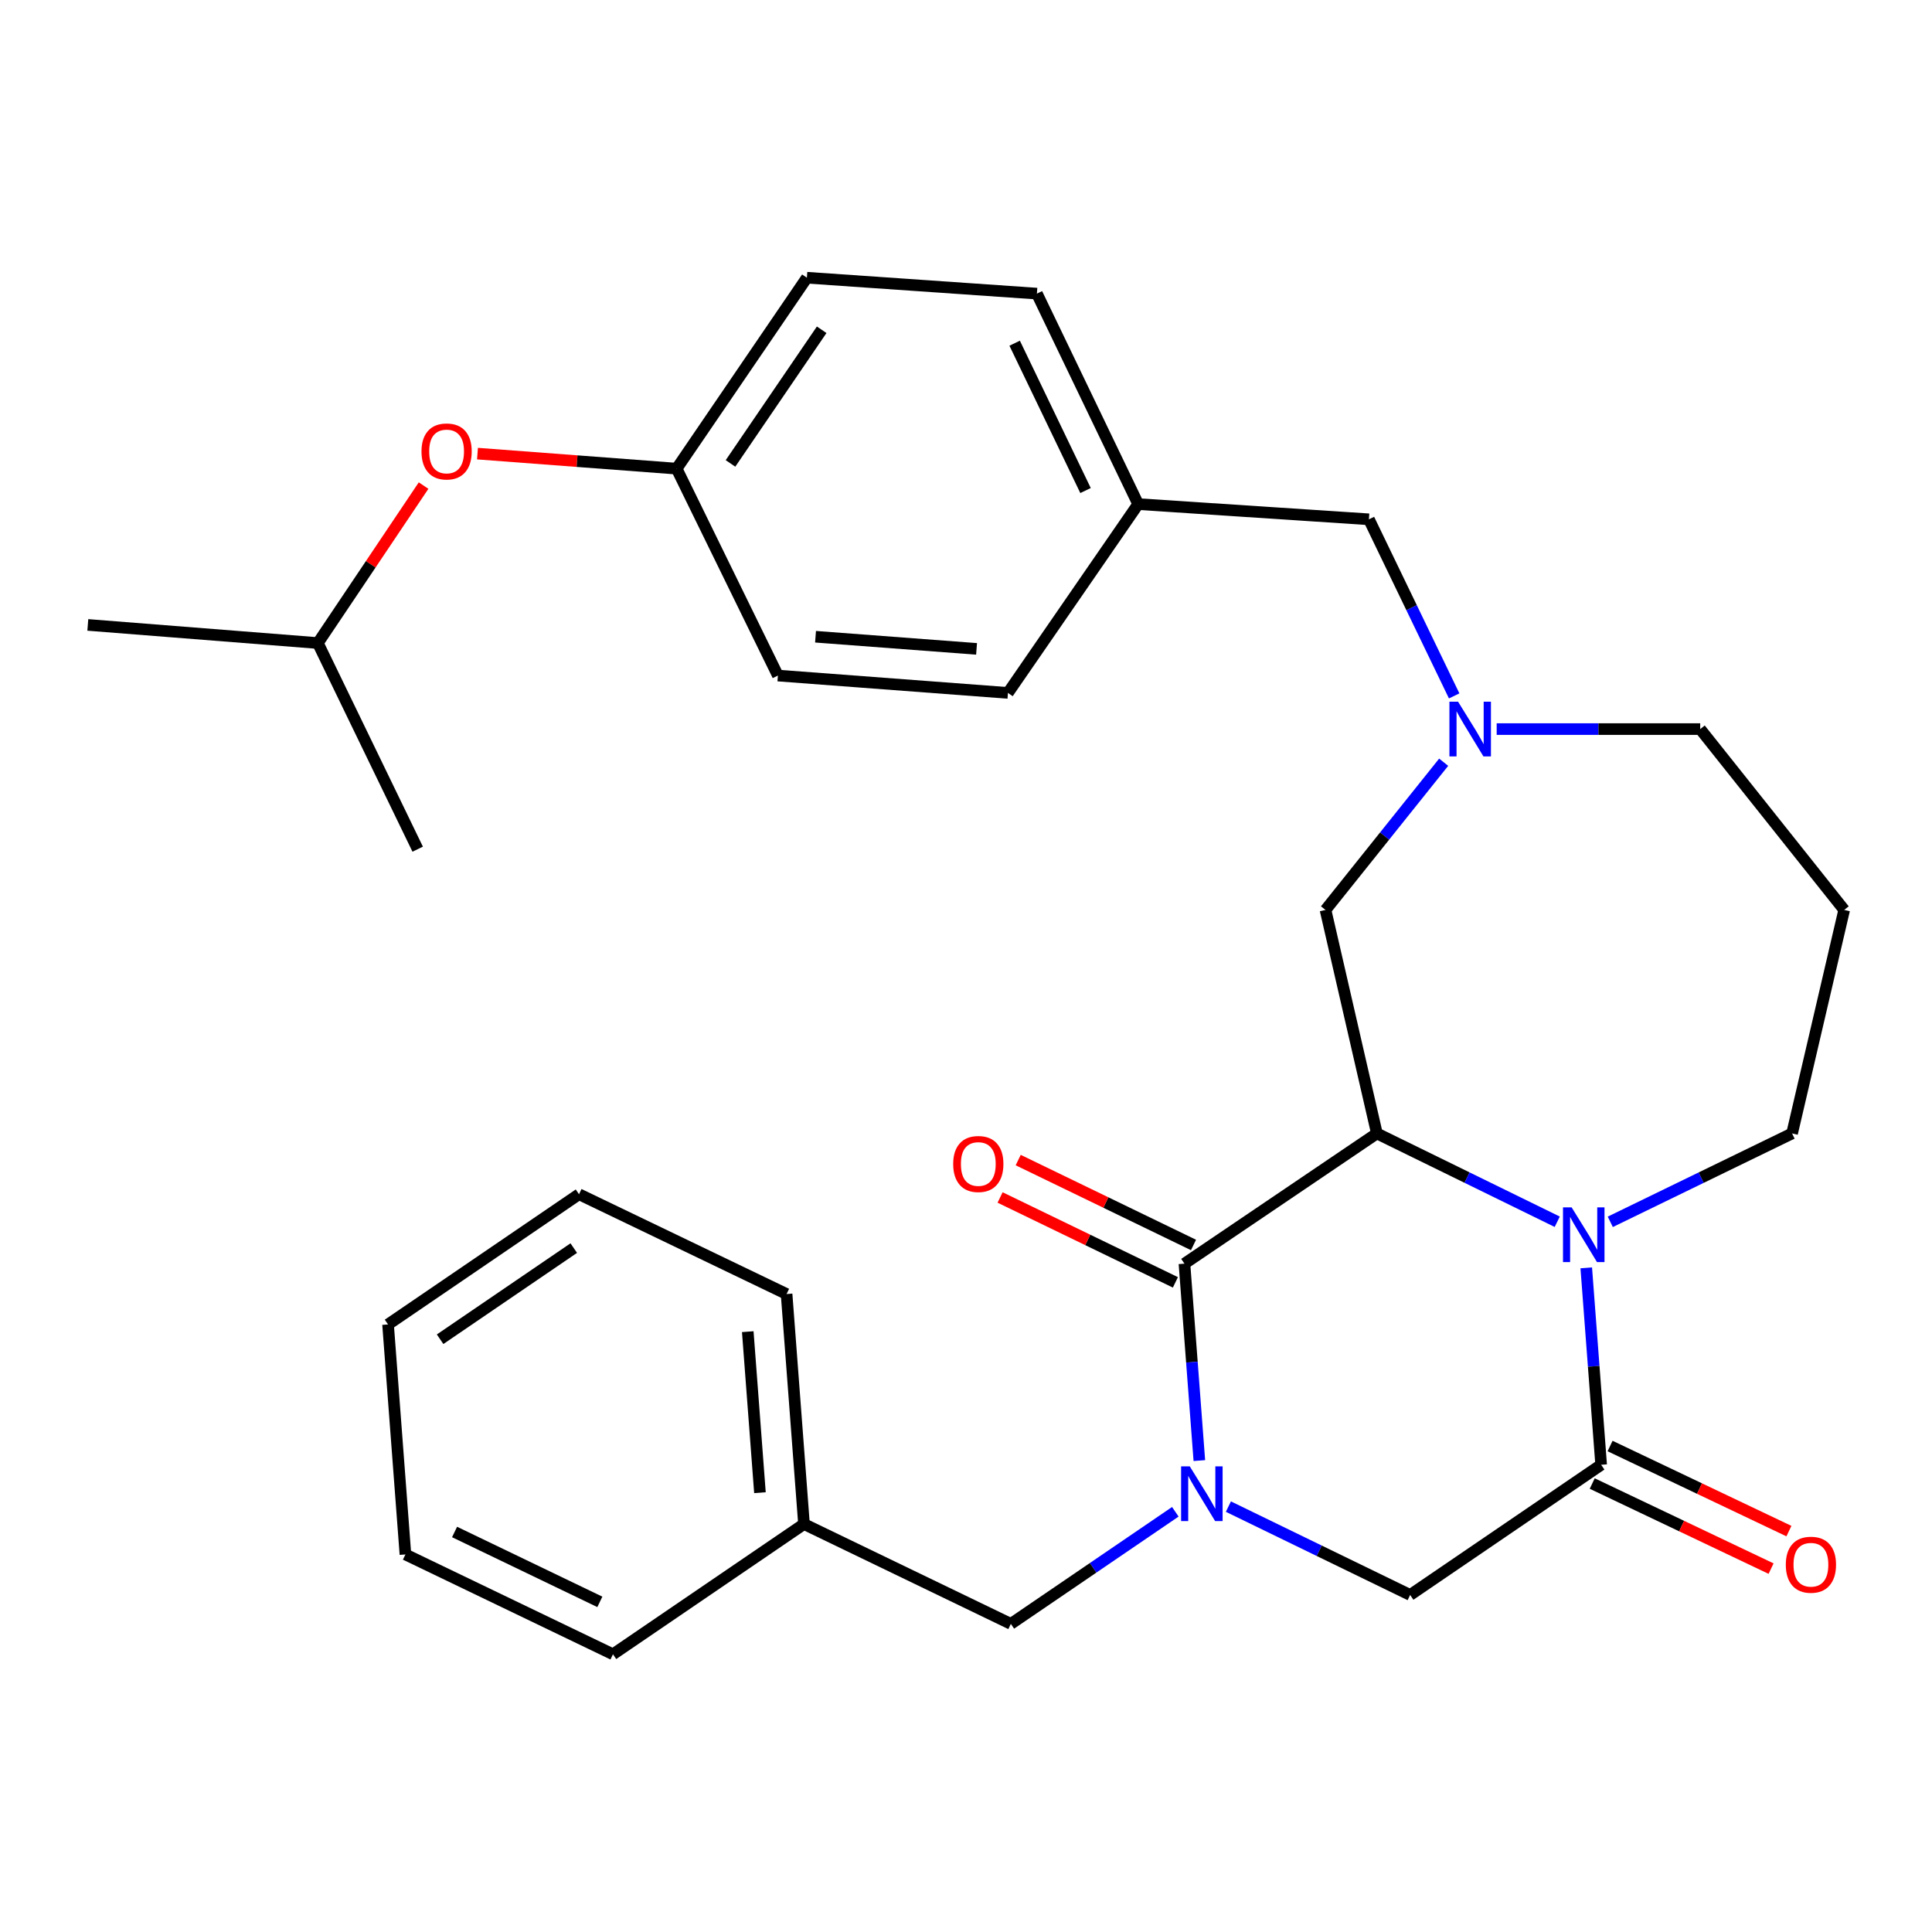 <?xml version='1.0' encoding='iso-8859-1'?>
<svg version='1.1' baseProfile='full'
              xmlns='http://www.w3.org/2000/svg'
                      xmlns:rdkit='http://www.rdkit.org/xml'
                      xmlns:xlink='http://www.w3.org/1999/xlink'
                  xml:space='preserve'
width='1000px' height='1000px' viewBox='0 0 1000 1000'>
<!-- END OF HEADER -->
<rect style='opacity:1.0;fill:#FFFFFF;stroke:none' width='1000' height='1000' x='0' y='0'> </rect>
<path class='bond-0' d='M 712.673,586.665 L 613.069,654.072' style='fill:none;fill-rule:evenodd;stroke:#000000;stroke-width:6px;stroke-linecap:butt;stroke-linejoin:miter;stroke-opacity:1' />
<path class='bond-2' d='M 712.673,586.665 L 759.349,609.524' style='fill:none;fill-rule:evenodd;stroke:#000000;stroke-width:6px;stroke-linecap:butt;stroke-linejoin:miter;stroke-opacity:1' />
<path class='bond-2' d='M 759.349,609.524 L 806.024,632.383' style='fill:none;fill-rule:evenodd;stroke:#0000FF;stroke-width:6px;stroke-linecap:butt;stroke-linejoin:miter;stroke-opacity:1' />
<path class='bond-6' d='M 712.673,586.665 L 686.079,470.98' style='fill:none;fill-rule:evenodd;stroke:#000000;stroke-width:6px;stroke-linecap:butt;stroke-linejoin:miter;stroke-opacity:1' />
<path class='bond-1' d='M 613.069,654.072 L 616.924,705.032' style='fill:none;fill-rule:evenodd;stroke:#000000;stroke-width:6px;stroke-linecap:butt;stroke-linejoin:miter;stroke-opacity:1' />
<path class='bond-1' d='M 616.924,705.032 L 620.78,755.993' style='fill:none;fill-rule:evenodd;stroke:#0000FF;stroke-width:6px;stroke-linecap:butt;stroke-linejoin:miter;stroke-opacity:1' />
<path class='bond-8' d='M 617.755,644.394 L 572.387,622.424' style='fill:none;fill-rule:evenodd;stroke:#000000;stroke-width:6px;stroke-linecap:butt;stroke-linejoin:miter;stroke-opacity:1' />
<path class='bond-8' d='M 572.387,622.424 L 527.018,600.453' style='fill:none;fill-rule:evenodd;stroke:#FF0000;stroke-width:6px;stroke-linecap:butt;stroke-linejoin:miter;stroke-opacity:1' />
<path class='bond-8' d='M 608.382,663.749 L 563.014,641.779' style='fill:none;fill-rule:evenodd;stroke:#000000;stroke-width:6px;stroke-linecap:butt;stroke-linejoin:miter;stroke-opacity:1' />
<path class='bond-8' d='M 563.014,641.779 L 517.645,619.808' style='fill:none;fill-rule:evenodd;stroke:#FF0000;stroke-width:6px;stroke-linecap:butt;stroke-linejoin:miter;stroke-opacity:1' />
<path class='bond-7' d='M 608.346,782.497 L 565.78,811.509' style='fill:none;fill-rule:evenodd;stroke:#0000FF;stroke-width:6px;stroke-linecap:butt;stroke-linejoin:miter;stroke-opacity:1' />
<path class='bond-7' d='M 565.78,811.509 L 523.214,840.521' style='fill:none;fill-rule:evenodd;stroke:#000000;stroke-width:6px;stroke-linecap:butt;stroke-linejoin:miter;stroke-opacity:1' />
<path class='bond-31' d='M 635.814,779.816 L 682.852,802.684' style='fill:none;fill-rule:evenodd;stroke:#0000FF;stroke-width:6px;stroke-linecap:butt;stroke-linejoin:miter;stroke-opacity:1' />
<path class='bond-31' d='M 682.852,802.684 L 729.889,825.551' style='fill:none;fill-rule:evenodd;stroke:#000000;stroke-width:6px;stroke-linecap:butt;stroke-linejoin:miter;stroke-opacity:1' />
<path class='bond-3' d='M 821.042,656.247 L 824.897,707.208' style='fill:none;fill-rule:evenodd;stroke:#0000FF;stroke-width:6px;stroke-linecap:butt;stroke-linejoin:miter;stroke-opacity:1' />
<path class='bond-3' d='M 824.897,707.208 L 828.753,758.168' style='fill:none;fill-rule:evenodd;stroke:#000000;stroke-width:6px;stroke-linecap:butt;stroke-linejoin:miter;stroke-opacity:1' />
<path class='bond-11' d='M 833.482,632.422 L 880.531,609.544' style='fill:none;fill-rule:evenodd;stroke:#0000FF;stroke-width:6px;stroke-linecap:butt;stroke-linejoin:miter;stroke-opacity:1' />
<path class='bond-11' d='M 880.531,609.544 L 927.58,586.665' style='fill:none;fill-rule:evenodd;stroke:#000000;stroke-width:6px;stroke-linecap:butt;stroke-linejoin:miter;stroke-opacity:1' />
<path class='bond-4' d='M 828.753,758.168 L 729.889,825.551' style='fill:none;fill-rule:evenodd;stroke:#000000;stroke-width:6px;stroke-linecap:butt;stroke-linejoin:miter;stroke-opacity:1' />
<path class='bond-9' d='M 824.134,767.878 L 870.419,789.895' style='fill:none;fill-rule:evenodd;stroke:#000000;stroke-width:6px;stroke-linecap:butt;stroke-linejoin:miter;stroke-opacity:1' />
<path class='bond-9' d='M 870.419,789.895 L 916.705,811.913' style='fill:none;fill-rule:evenodd;stroke:#FF0000;stroke-width:6px;stroke-linecap:butt;stroke-linejoin:miter;stroke-opacity:1' />
<path class='bond-9' d='M 833.372,748.458 L 879.657,770.476' style='fill:none;fill-rule:evenodd;stroke:#000000;stroke-width:6px;stroke-linecap:butt;stroke-linejoin:miter;stroke-opacity:1' />
<path class='bond-9' d='M 879.657,770.476 L 925.942,792.493' style='fill:none;fill-rule:evenodd;stroke:#FF0000;stroke-width:6px;stroke-linecap:butt;stroke-linejoin:miter;stroke-opacity:1' />
<path class='bond-5' d='M 747.238,394.53 L 716.659,432.755' style='fill:none;fill-rule:evenodd;stroke:#0000FF;stroke-width:6px;stroke-linecap:butt;stroke-linejoin:miter;stroke-opacity:1' />
<path class='bond-5' d='M 716.659,432.755 L 686.079,470.98' style='fill:none;fill-rule:evenodd;stroke:#000000;stroke-width:6px;stroke-linecap:butt;stroke-linejoin:miter;stroke-opacity:1' />
<path class='bond-10' d='M 752.674,360.199 L 730.612,314.498' style='fill:none;fill-rule:evenodd;stroke:#0000FF;stroke-width:6px;stroke-linecap:butt;stroke-linejoin:miter;stroke-opacity:1' />
<path class='bond-10' d='M 730.612,314.498 L 708.551,268.797' style='fill:none;fill-rule:evenodd;stroke:#000000;stroke-width:6px;stroke-linecap:butt;stroke-linejoin:miter;stroke-opacity:1' />
<path class='bond-16' d='M 774.681,377.373 L 827.356,377.373' style='fill:none;fill-rule:evenodd;stroke:#0000FF;stroke-width:6px;stroke-linecap:butt;stroke-linejoin:miter;stroke-opacity:1' />
<path class='bond-16' d='M 827.356,377.373 L 880.03,377.373' style='fill:none;fill-rule:evenodd;stroke:#000000;stroke-width:6px;stroke-linecap:butt;stroke-linejoin:miter;stroke-opacity:1' />
<path class='bond-17' d='M 523.214,840.521 L 416.142,788.849' style='fill:none;fill-rule:evenodd;stroke:#000000;stroke-width:6px;stroke-linecap:butt;stroke-linejoin:miter;stroke-opacity:1' />
<path class='bond-15' d='M 708.551,268.797 L 589.115,260.923' style='fill:none;fill-rule:evenodd;stroke:#000000;stroke-width:6px;stroke-linecap:butt;stroke-linejoin:miter;stroke-opacity:1' />
<path class='bond-13' d='M 927.58,586.665 L 954.545,470.98' style='fill:none;fill-rule:evenodd;stroke:#000000;stroke-width:6px;stroke-linecap:butt;stroke-linejoin:miter;stroke-opacity:1' />
<path class='bond-12' d='M 247.148,234.794 L 298.689,238.683' style='fill:none;fill-rule:evenodd;stroke:#FF0000;stroke-width:6px;stroke-linecap:butt;stroke-linejoin:miter;stroke-opacity:1' />
<path class='bond-12' d='M 298.689,238.683 L 350.229,242.572' style='fill:none;fill-rule:evenodd;stroke:#000000;stroke-width:6px;stroke-linecap:butt;stroke-linejoin:miter;stroke-opacity:1' />
<path class='bond-22' d='M 219.246,251.337 L 191.884,292.091' style='fill:none;fill-rule:evenodd;stroke:#FF0000;stroke-width:6px;stroke-linecap:butt;stroke-linejoin:miter;stroke-opacity:1' />
<path class='bond-22' d='M 191.884,292.091 L 164.521,332.846' style='fill:none;fill-rule:evenodd;stroke:#000000;stroke-width:6px;stroke-linecap:butt;stroke-linejoin:miter;stroke-opacity:1' />
<path class='bond-30' d='M 954.545,470.98 L 880.03,377.373' style='fill:none;fill-rule:evenodd;stroke:#000000;stroke-width:6px;stroke-linecap:butt;stroke-linejoin:miter;stroke-opacity:1' />
<path class='bond-14' d='M 350.229,242.572 L 417.648,143.745' style='fill:none;fill-rule:evenodd;stroke:#000000;stroke-width:6px;stroke-linecap:butt;stroke-linejoin:miter;stroke-opacity:1' />
<path class='bond-14' d='M 378.107,239.867 L 425.3,170.688' style='fill:none;fill-rule:evenodd;stroke:#000000;stroke-width:6px;stroke-linecap:butt;stroke-linejoin:miter;stroke-opacity:1' />
<path class='bond-32' d='M 350.229,242.572 L 402.642,349.668' style='fill:none;fill-rule:evenodd;stroke:#000000;stroke-width:6px;stroke-linecap:butt;stroke-linejoin:miter;stroke-opacity:1' />
<path class='bond-20' d='M 589.115,260.923 L 521.708,358.652' style='fill:none;fill-rule:evenodd;stroke:#000000;stroke-width:6px;stroke-linecap:butt;stroke-linejoin:miter;stroke-opacity:1' />
<path class='bond-21' d='M 589.115,260.923 L 536.702,151.976' style='fill:none;fill-rule:evenodd;stroke:#000000;stroke-width:6px;stroke-linecap:butt;stroke-linejoin:miter;stroke-opacity:1' />
<path class='bond-21' d='M 561.874,253.904 L 525.185,177.641' style='fill:none;fill-rule:evenodd;stroke:#000000;stroke-width:6px;stroke-linecap:butt;stroke-linejoin:miter;stroke-opacity:1' />
<path class='bond-23' d='M 416.142,788.849 L 407.134,669.783' style='fill:none;fill-rule:evenodd;stroke:#000000;stroke-width:6px;stroke-linecap:butt;stroke-linejoin:miter;stroke-opacity:1' />
<path class='bond-23' d='M 393.347,772.611 L 387.041,689.265' style='fill:none;fill-rule:evenodd;stroke:#000000;stroke-width:6px;stroke-linecap:butt;stroke-linejoin:miter;stroke-opacity:1' />
<path class='bond-24' d='M 416.142,788.849 L 317.267,856.255' style='fill:none;fill-rule:evenodd;stroke:#000000;stroke-width:6px;stroke-linecap:butt;stroke-linejoin:miter;stroke-opacity:1' />
<path class='bond-18' d='M 402.642,349.668 L 521.708,358.652' style='fill:none;fill-rule:evenodd;stroke:#000000;stroke-width:6px;stroke-linecap:butt;stroke-linejoin:miter;stroke-opacity:1' />
<path class='bond-18' d='M 422.12,329.571 L 505.466,335.86' style='fill:none;fill-rule:evenodd;stroke:#000000;stroke-width:6px;stroke-linecap:butt;stroke-linejoin:miter;stroke-opacity:1' />
<path class='bond-19' d='M 417.648,143.745 L 536.702,151.976' style='fill:none;fill-rule:evenodd;stroke:#000000;stroke-width:6px;stroke-linecap:butt;stroke-linejoin:miter;stroke-opacity:1' />
<path class='bond-25' d='M 164.521,332.846 L 45.455,323.455' style='fill:none;fill-rule:evenodd;stroke:#000000;stroke-width:6px;stroke-linecap:butt;stroke-linejoin:miter;stroke-opacity:1' />
<path class='bond-26' d='M 164.521,332.846 L 216.193,439.535' style='fill:none;fill-rule:evenodd;stroke:#000000;stroke-width:6px;stroke-linecap:butt;stroke-linejoin:miter;stroke-opacity:1' />
<path class='bond-28' d='M 407.134,669.783 L 299.692,618.135' style='fill:none;fill-rule:evenodd;stroke:#000000;stroke-width:6px;stroke-linecap:butt;stroke-linejoin:miter;stroke-opacity:1' />
<path class='bond-27' d='M 317.267,856.255 L 209.849,804.583' style='fill:none;fill-rule:evenodd;stroke:#000000;stroke-width:6px;stroke-linecap:butt;stroke-linejoin:miter;stroke-opacity:1' />
<path class='bond-27' d='M 310.476,829.125 L 235.284,792.955' style='fill:none;fill-rule:evenodd;stroke:#000000;stroke-width:6px;stroke-linecap:butt;stroke-linejoin:miter;stroke-opacity:1' />
<path class='bond-29' d='M 209.849,804.583 L 200.853,685.529' style='fill:none;fill-rule:evenodd;stroke:#000000;stroke-width:6px;stroke-linecap:butt;stroke-linejoin:miter;stroke-opacity:1' />
<path class='bond-33' d='M 299.692,618.135 L 200.853,685.529' style='fill:none;fill-rule:evenodd;stroke:#000000;stroke-width:6px;stroke-linecap:butt;stroke-linejoin:miter;stroke-opacity:1' />
<path class='bond-33' d='M 296.981,646.011 L 227.794,693.188' style='fill:none;fill-rule:evenodd;stroke:#000000;stroke-width:6px;stroke-linecap:butt;stroke-linejoin:miter;stroke-opacity:1' />
<path  class='atom-2' d='M 615.817 758.978
L 625.097 773.978
Q 626.017 775.458, 627.497 778.138
Q 628.977 780.818, 629.057 780.978
L 629.057 758.978
L 632.817 758.978
L 632.817 787.298
L 628.937 787.298
L 618.977 770.898
Q 617.817 768.978, 616.577 766.778
Q 615.377 764.578, 615.017 763.898
L 615.017 787.298
L 611.337 787.298
L 611.337 758.978
L 615.817 758.978
' fill='#0000FF'/>
<path  class='atom-3' d='M 813.485 624.942
L 822.765 639.942
Q 823.685 641.422, 825.165 644.102
Q 826.645 646.782, 826.725 646.942
L 826.725 624.942
L 830.485 624.942
L 830.485 653.262
L 826.605 653.262
L 816.645 636.862
Q 815.485 634.942, 814.245 632.742
Q 813.045 630.542, 812.685 629.862
L 812.685 653.262
L 809.005 653.262
L 809.005 624.942
L 813.485 624.942
' fill='#0000FF'/>
<path  class='atom-6' d='M 754.704 363.213
L 763.984 378.213
Q 764.904 379.693, 766.384 382.373
Q 767.864 385.053, 767.944 385.213
L 767.944 363.213
L 771.704 363.213
L 771.704 391.533
L 767.824 391.533
L 757.864 375.133
Q 756.704 373.213, 755.464 371.013
Q 754.264 368.813, 753.904 368.133
L 753.904 391.533
L 750.224 391.533
L 750.224 363.213
L 754.704 363.213
' fill='#0000FF'/>
<path  class='atom-9' d='M 493.368 602.48
Q 493.368 595.68, 496.728 591.88
Q 500.088 588.08, 506.368 588.08
Q 512.648 588.08, 516.008 591.88
Q 519.368 595.68, 519.368 602.48
Q 519.368 609.36, 515.968 613.28
Q 512.568 617.16, 506.368 617.16
Q 500.128 617.16, 496.728 613.28
Q 493.368 609.4, 493.368 602.48
M 506.368 613.96
Q 510.688 613.96, 513.008 611.08
Q 515.368 608.16, 515.368 602.48
Q 515.368 596.92, 513.008 594.12
Q 510.688 591.28, 506.368 591.28
Q 502.048 591.28, 499.688 594.08
Q 497.368 596.88, 497.368 602.48
Q 497.368 608.2, 499.688 611.08
Q 502.048 613.96, 506.368 613.96
' fill='#FF0000'/>
<path  class='atom-10' d='M 924.329 809.896
Q 924.329 803.096, 927.689 799.296
Q 931.049 795.496, 937.329 795.496
Q 943.609 795.496, 946.969 799.296
Q 950.329 803.096, 950.329 809.896
Q 950.329 816.776, 946.929 820.696
Q 943.529 824.576, 937.329 824.576
Q 931.089 824.576, 927.689 820.696
Q 924.329 816.816, 924.329 809.896
M 937.329 821.376
Q 941.649 821.376, 943.969 818.496
Q 946.329 815.576, 946.329 809.896
Q 946.329 804.336, 943.969 801.536
Q 941.649 798.696, 937.329 798.696
Q 933.009 798.696, 930.649 801.496
Q 928.329 804.296, 928.329 809.896
Q 928.329 815.616, 930.649 818.496
Q 933.009 821.376, 937.329 821.376
' fill='#FF0000'/>
<path  class='atom-13' d='M 218.163 233.668
Q 218.163 226.868, 221.523 223.068
Q 224.883 219.268, 231.163 219.268
Q 237.443 219.268, 240.803 223.068
Q 244.163 226.868, 244.163 233.668
Q 244.163 240.548, 240.763 244.468
Q 237.363 248.348, 231.163 248.348
Q 224.923 248.348, 221.523 244.468
Q 218.163 240.588, 218.163 233.668
M 231.163 245.148
Q 235.483 245.148, 237.803 242.268
Q 240.163 239.348, 240.163 233.668
Q 240.163 228.108, 237.803 225.308
Q 235.483 222.468, 231.163 222.468
Q 226.843 222.468, 224.483 225.268
Q 222.163 228.068, 222.163 233.668
Q 222.163 239.388, 224.483 242.268
Q 226.843 245.148, 231.163 245.148
' fill='#FF0000'/>
</svg>
